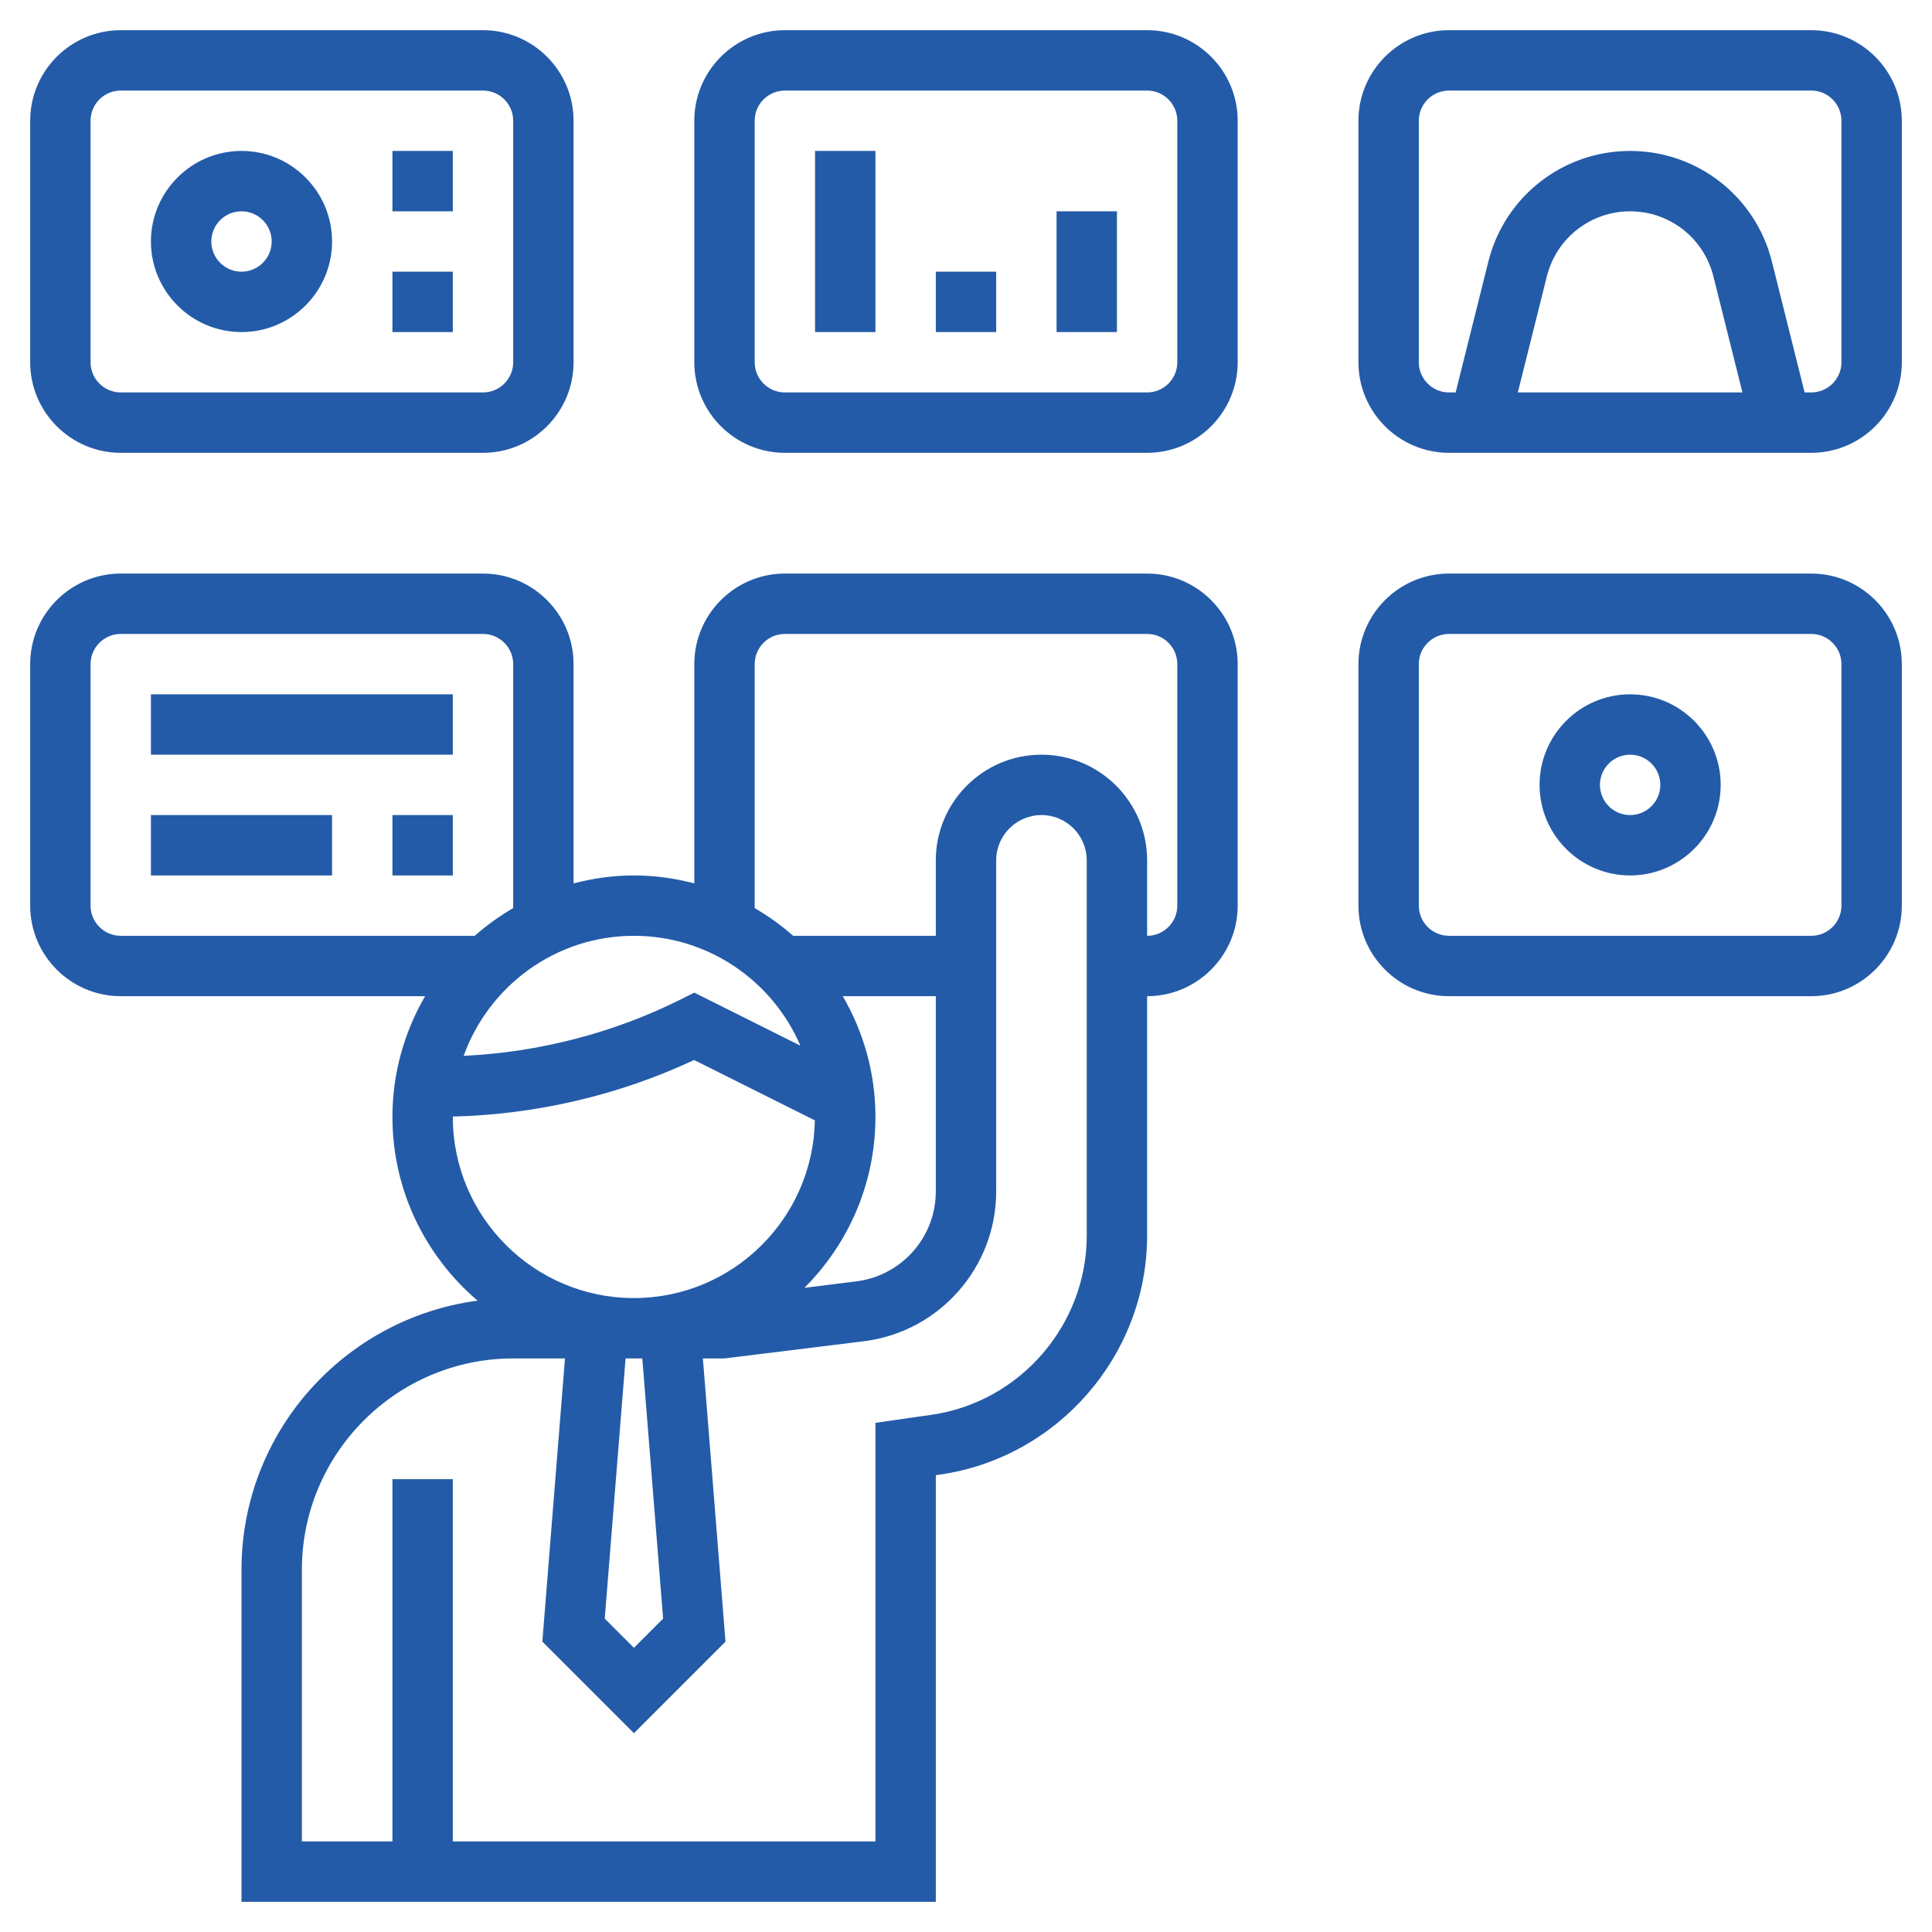 <?xml version="1.0"?>
<svg xmlns="http://www.w3.org/2000/svg" xmlns:xlink="http://www.w3.org/1999/xlink" xmlns:svgjs="http://svgjs.com/svgjs" version="1.1" width="512" height="512" x="0" y="0" viewBox="0 0 64 64" style="enable-background:new 0 0 512 512" xml:space="preserve"><g><path xmlns="http://www.w3.org/2000/svg" d="m60 1h-12c-1.654 0-3 1.346-3 3v8c0 1.654 1.346 3 3 3h12c1.654 0 3-1.346 3-3v-8c0-1.654-1.346-3-3-3zm-9.72 12 .962-3.847c.318-1.268 1.451-2.153 2.758-2.153s2.44.885 2.758 2.153l.962 3.847zm10.72-1c0 .551-.448 1-1 1h-.22l-1.083-4.332c-.539-2.16-2.471-3.668-4.697-3.668s-4.158 1.508-4.697 3.668l-1.083 4.332h-.22c-.552 0-1-.449-1-1v-8c0-.551.448-1 1-1h12c.552 0 1 .449 1 1z" fill="#235ba8" data-original="#000000" style=""/><path xmlns="http://www.w3.org/2000/svg" d="m38 1h-12c-1.654 0-3 1.346-3 3v8c0 1.654 1.346 3 3 3h12c1.654 0 3-1.346 3-3v-8c0-1.654-1.346-3-3-3zm1 11c0 .551-.448 1-1 1h-12c-.552 0-1-.449-1-1v-8c0-.551.448-1 1-1h12c.552 0 1 .449 1 1z" fill="#235ba8" data-original="#000000" style=""/><path xmlns="http://www.w3.org/2000/svg" d="m4 15h12c1.654 0 3-1.346 3-3v-8c0-1.654-1.346-3-3-3h-12c-1.654 0-3 1.346-3 3v8c0 1.654 1.346 3 3 3zm-1-11c0-.551.448-1 1-1h12c.552 0 1 .449 1 1v8c0 .551-.448 1-1 1h-12c-.552 0-1-.449-1-1z" fill="#235ba8" data-original="#000000" style=""/><path xmlns="http://www.w3.org/2000/svg" d="m60 19h-12c-1.654 0-3 1.346-3 3v8c0 1.654 1.346 3 3 3h12c1.654 0 3-1.346 3-3v-8c0-1.654-1.346-3-3-3zm1 11c0 .551-.448 1-1 1h-12c-.552 0-1-.449-1-1v-8c0-.551.448-1 1-1h12c.552 0 1 .449 1 1z" fill="#235ba8" data-original="#000000" style=""/><path xmlns="http://www.w3.org/2000/svg" d="m38 19h-12c-1.654 0-3 1.346-3 3v7.263c-.641-.166-1.308-.263-2-.263s-1.359.097-2 .263v-7.263c0-1.654-1.346-3-3-3h-12c-1.654 0-3 1.346-3 3v8c0 1.654 1.346 3 3 3h10.082c-.684 1.178-1.082 2.542-1.082 4 0 2.436 1.098 4.618 2.821 6.086-4.406.581-7.821 4.352-7.821 8.914v11h23v-14.133l.132-.019c3.915-.56 6.868-3.964 6.868-7.92v-7.928c1.654 0 3-1.346 3-3v-8c0-1.654-1.346-3-3-3zm-11.486 15.639-3.514-1.757-.447.224c-2.231 1.115-4.702 1.753-7.194 1.87.833-2.314 3.044-3.976 5.641-3.976 2.47 0 4.595 1.501 5.514 3.639zm-4.547 18.98-.967.967-.967-.967.69-8.619h.554zm7.033-16.619c0-1.458-.398-2.822-1.082-4h3.082v6.469c0 1.51-1.13 2.789-2.628 2.977l-1.726.216c1.453-1.45 2.354-3.453 2.354-5.662zm-26-7v-8c0-.551.448-1 1-1h12c.552 0 1 .449 1 1v8.082c-.455.264-.881.572-1.274.918h-11.726c-.552 0-1-.449-1-1zm12 7c0-.004.001-.009.001-.013 2.753-.066 5.497-.704 7.992-1.873l4.001 2c-.062 3.256-2.724 5.886-5.994 5.886-3.309 0-6-2.691-6-6zm21 3.929c0 2.967-2.215 5.521-5.151 5.939l-1.849.265v13.867h-14v-12h-2v12h-3v-9c0-3.859 3.141-7 7-7h1.716l-.75 9.381 3.034 3.033 3.033-3.033-.749-9.381h.716l4.62-.57c2.497-.312 4.38-2.444 4.38-4.961v-10.969c0-.827.673-1.5 1.5-1.5s1.5.673 1.5 1.5zm3-10.929c0 .551-.448 1-1 1v-2.5c0-1.93-1.57-3.5-3.5-3.5s-3.5 1.57-3.5 3.5v2.5h-4.726c-.393-.346-.818-.653-1.274-.918v-8.082c0-.551.448-1 1-1h12c.552 0 1 .449 1 1z" fill="#235ba8" data-original="#000000" style=""/><path xmlns="http://www.w3.org/2000/svg" d="m5 23h10v2h-10z" fill="#235ba8" data-original="#000000" style=""/><path xmlns="http://www.w3.org/2000/svg" d="m13 27h2v2h-2z" fill="#235ba8" data-original="#000000" style=""/><path xmlns="http://www.w3.org/2000/svg" d="m5 27h6v2h-6z" fill="#235ba8" data-original="#000000" style=""/><path xmlns="http://www.w3.org/2000/svg" d="m54 23c-1.654 0-3 1.346-3 3s1.346 3 3 3 3-1.346 3-3-1.346-3-3-3zm0 4c-.552 0-1-.449-1-1s.448-1 1-1 1 .449 1 1-.448 1-1 1z" fill="#235ba8" data-original="#000000" style=""/><path xmlns="http://www.w3.org/2000/svg" d="m27 5h2v6h-2z" fill="#235ba8" data-original="#000000" style=""/><path xmlns="http://www.w3.org/2000/svg" d="m31 9h2v2h-2z" fill="#235ba8" data-original="#000000" style=""/><path xmlns="http://www.w3.org/2000/svg" d="m35 7h2v4h-2z" fill="#235ba8" data-original="#000000" style=""/><path xmlns="http://www.w3.org/2000/svg" d="m8 11c1.654 0 3-1.346 3-3s-1.346-3-3-3-3 1.346-3 3 1.346 3 3 3zm0-4c.552 0 1 .449 1 1s-.448 1-1 1-1-.449-1-1 .448-1 1-1z" fill="#235ba8" data-original="#000000" style=""/><path xmlns="http://www.w3.org/2000/svg" d="m13 5h2v2h-2z" fill="#235ba8" data-original="#000000" style=""/><path xmlns="http://www.w3.org/2000/svg" d="m13 9h2v2h-2z" fill="#235ba8" data-original="#000000" style=""/></g></svg>
